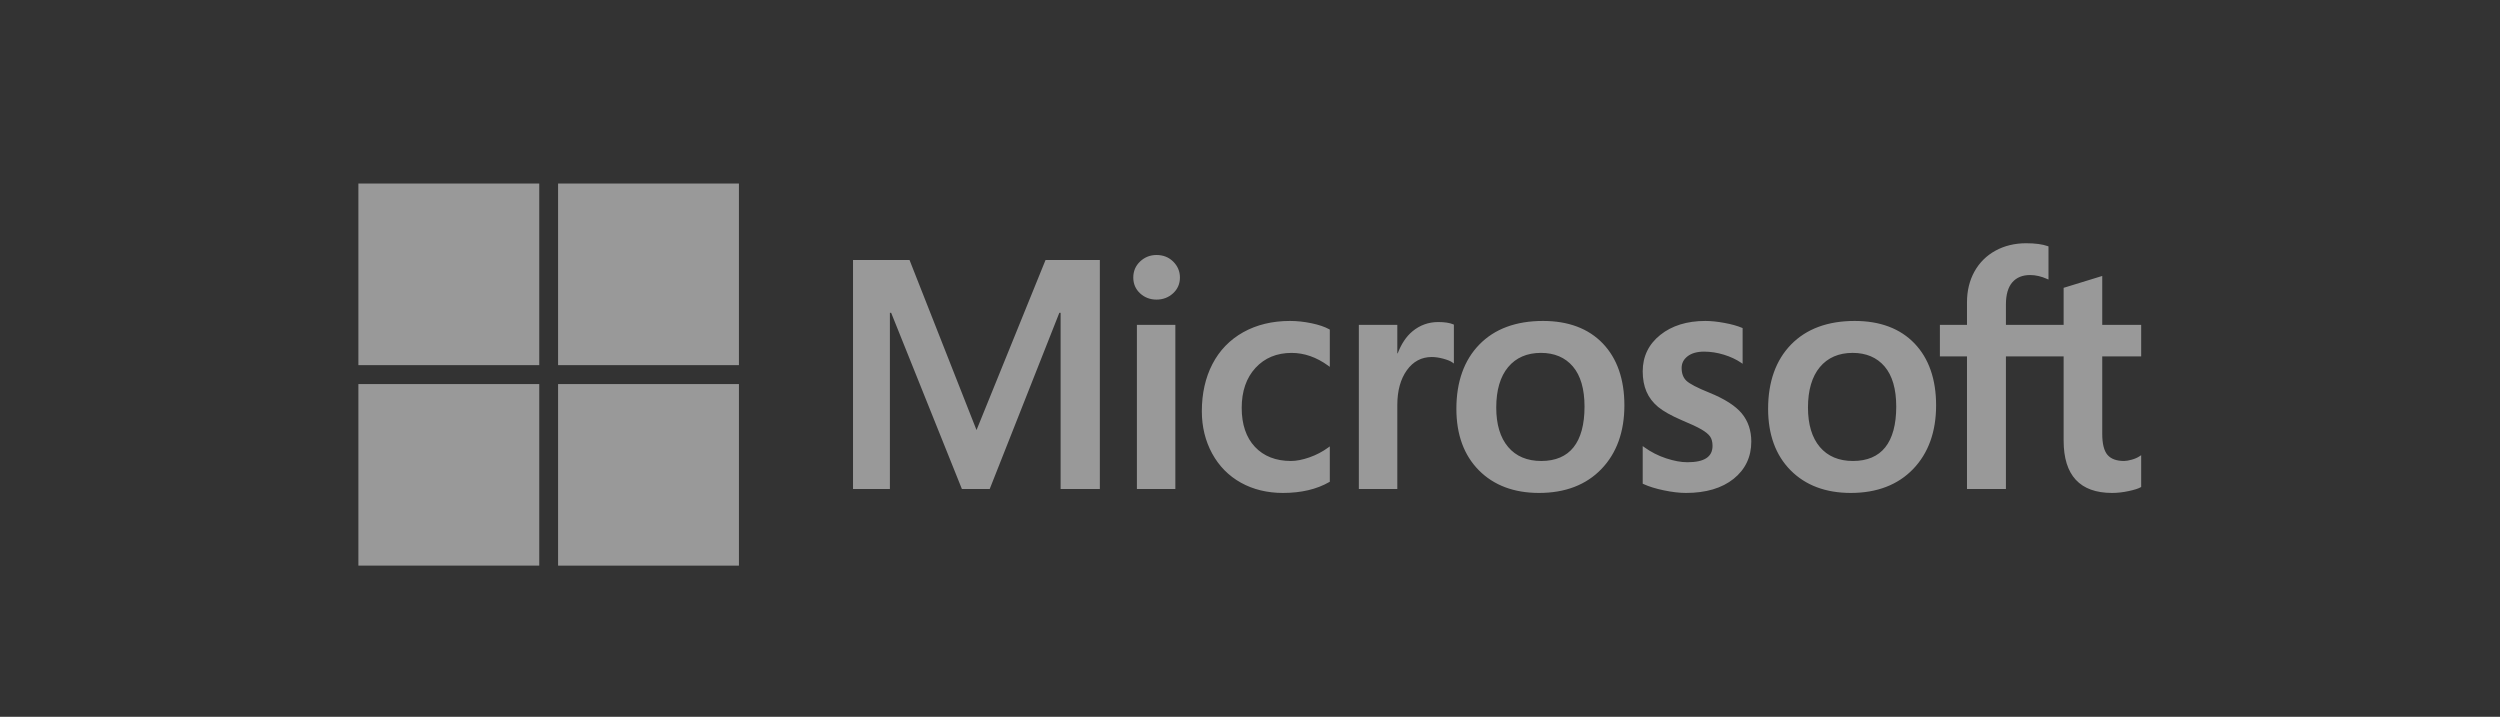<svg xmlns="http://www.w3.org/2000/svg" xmlns:xlink="http://www.w3.org/1999/xlink" fill="none" version="1.1" width="143" height="41" viewBox="0 0 143 41"><rect x="0" y="0" width="143" height="41" fill="#333333" stroke="none"/><defs><clipPath id="master_svg0_9668_76631"><rect x="20.5" y="10.5" width="102" height="22" rx="0"/></clipPath></defs><g style="opacity:0.5;"><g style="opacity:0;"><rect x="0.5" y="0.5" width="142" height="40" rx="8" fill="#FFFFFF" fill-opacity="1"/><rect x="0.5" y="0.5" width="142" height="40" rx="8" fill-opacity="0" stroke-opacity="0" stroke="#E6E8E9" fill="none" stroke-width="1"/></g><g clip-path="url(#master_svg0_9668_76631)"><g><g><path d="M122.475,20.385L122.475,18.584L120.248,18.584L120.248,15.785L120.173,15.808L118.081,16.451L118.04,16.463L118.04,18.584L114.739,18.584L114.739,17.403C114.739,16.853,114.861,16.432,115.103,16.151C115.342,15.873,115.685,15.732,116.123,15.732C116.437,15.732,116.763,15.807,117.091,15.954L117.173,15.99L117.173,14.094L117.134,14.08C116.829,13.97,116.413,13.914,115.897,13.914C115.248,13.914,114.657,14.056,114.143,14.337C113.628,14.619,113.223,15.021,112.939,15.532C112.656,16.043,112.512,16.633,112.512,17.285L112.512,18.584L110.962,18.584L110.962,20.385L112.512,20.385L112.512,27.969L114.739,27.969L114.739,20.385L118.04,20.385L118.04,25.205C118.04,27.19,118.973,28.196,120.812,28.196C121.115,28.196,121.433,28.16,121.758,28.09C122.088,28.019,122.313,27.948,122.446,27.871L122.475,27.854L122.475,26.037L122.385,26.097C122.264,26.178,122.113,26.244,121.937,26.293C121.76,26.343,121.612,26.368,121.497,26.368C121.066,26.368,120.748,26.251,120.55,26.021C120.35,25.789,120.248,25.383,120.248,24.815L120.248,20.385L122.475,20.385ZM105.99,26.368C105.182,26.368,104.545,26.099,104.096,25.569C103.645,25.037,103.416,24.278,103.416,23.313C103.416,22.318,103.645,21.539,104.097,20.997C104.546,20.459,105.177,20.185,105.972,20.185C106.744,20.185,107.358,20.446,107.799,20.962C108.241,21.479,108.465,22.252,108.465,23.259C108.465,24.278,108.254,25.061,107.838,25.584C107.425,26.104,106.803,26.368,105.99,26.368ZM106.089,18.358C104.548,18.358,103.323,18.811,102.45,19.706C101.578,20.6,101.136,21.838,101.136,23.385C101.136,24.855,101.567,26.037,102.419,26.898C103.271,27.759,104.43,28.196,105.864,28.196C107.358,28.196,108.558,27.736,109.431,26.829C110.303,25.923,110.745,24.697,110.745,23.186C110.745,21.694,110.331,20.503,109.512,19.647C108.693,18.792,107.541,18.358,106.089,18.358ZM97.546,18.358C96.498,18.358,95.63,18.627,94.968,19.158C94.301,19.692,93.963,20.393,93.963,21.24C93.963,21.681,94.036,22.072,94.18,22.404C94.324,22.737,94.548,23.03,94.845,23.277C95.14,23.521,95.595,23.776,96.198,24.036C96.705,24.246,97.083,24.423,97.323,24.563C97.558,24.7,97.725,24.837,97.819,24.971C97.91,25.102,97.957,25.282,97.957,25.503C97.957,26.134,97.487,26.44,96.519,26.44C96.16,26.44,95.75,26.365,95.302,26.217C94.853,26.069,94.433,25.856,94.055,25.582L93.963,25.516L93.963,27.668L93.997,27.683C94.312,27.829,94.709,27.952,95.177,28.049C95.644,28.146,96.069,28.196,96.438,28.196C97.575,28.196,98.492,27.925,99.16,27.391C99.833,26.853,100.174,26.136,100.174,25.259C100.174,24.627,99.991,24.084,99.629,23.647C99.269,23.213,98.646,22.814,97.776,22.462C97.083,22.183,96.639,21.951,96.455,21.773C96.279,21.601,96.189,21.358,96.189,21.05C96.189,20.777,96.3,20.559,96.527,20.381C96.756,20.203,97.075,20.113,97.474,20.113C97.845,20.113,98.225,20.172,98.602,20.287C98.979,20.402,99.311,20.557,99.587,20.745L99.678,20.808L99.678,18.767L99.643,18.752C99.388,18.642,99.052,18.548,98.643,18.472C98.236,18.396,97.867,18.358,97.546,18.358ZM88.159,26.368C87.352,26.368,86.714,26.099,86.266,25.569C85.814,25.037,85.585,24.278,85.585,23.313C85.585,22.318,85.814,21.539,86.266,20.997C86.715,20.459,87.346,20.185,88.142,20.185C88.913,20.185,89.528,20.446,89.968,20.962C90.41,21.479,90.635,22.252,90.635,23.259C90.635,24.278,90.423,25.061,90.007,25.584C89.594,26.104,88.973,26.368,88.159,26.368ZM88.259,18.358C86.717,18.358,85.492,18.811,84.62,19.706C83.747,20.6,83.305,21.838,83.305,23.385C83.305,24.855,83.737,26.037,84.589,26.898C85.44,27.759,86.599,28.196,88.033,28.196C89.527,28.196,90.728,27.736,91.6,26.829C92.473,25.923,92.915,24.697,92.915,23.186C92.915,21.694,92.5,20.503,91.681,19.647C90.862,18.792,89.711,18.358,88.259,18.358ZM79.926,20.209L79.926,18.584L77.726,18.584L77.726,27.969L79.926,27.969L79.926,23.168C79.926,22.352,80.11,21.681,80.474,21.175C80.833,20.674,81.312,20.421,81.896,20.421C82.094,20.421,82.316,20.453,82.557,20.518C82.795,20.583,82.968,20.653,83.07,20.726L83.162,20.794L83.162,18.568L83.127,18.553C82.922,18.465,82.632,18.421,82.266,18.421C81.713,18.421,81.218,18.599,80.795,18.95C80.423,19.259,80.154,19.682,79.949,20.209L79.926,20.209ZM73.788,18.358C72.78,18.358,71.88,18.575,71.114,19.003C70.347,19.432,69.754,20.045,69.351,20.824C68.949,21.601,68.745,22.509,68.745,23.521C68.745,24.408,68.943,25.222,69.334,25.939C69.725,26.657,70.278,27.219,70.979,27.609C71.679,27.998,72.488,28.196,73.383,28.196C74.428,28.196,75.32,27.986,76.036,27.572L76.065,27.556L76.065,25.533L75.972,25.601C75.648,25.838,75.286,26.027,74.896,26.163C74.508,26.299,74.153,26.368,73.843,26.368C72.98,26.368,72.287,26.097,71.784,25.563C71.28,25.028,71.025,24.276,71.025,23.331C71.025,22.379,71.291,21.609,71.817,21.04C72.34,20.473,73.034,20.186,73.879,20.186C74.602,20.186,75.306,20.431,75.973,20.917L76.065,20.984L76.065,18.853L76.035,18.836C75.784,18.695,75.442,18.579,75.018,18.49C74.595,18.402,74.181,18.358,73.788,18.358ZM67.23,18.584L65.031,18.584L65.031,27.969L67.23,27.969L67.23,18.584ZM66.153,14.586C65.791,14.586,65.476,14.71,65.216,14.955C64.956,15.201,64.824,15.51,64.824,15.875C64.824,16.235,64.954,16.539,65.212,16.778C65.468,17.016,65.785,17.137,66.153,17.137C66.521,17.137,66.839,17.016,67.099,16.778C67.36,16.539,67.492,16.235,67.492,15.875C67.492,15.523,67.363,15.216,67.109,14.965C66.856,14.713,66.534,14.586,66.153,14.586ZM60.667,17.892L60.667,27.969L62.911,27.969L62.911,14.873L59.805,14.873L55.857,24.6L52.025,14.873L48.793,14.873L48.793,27.969L50.902,27.969L50.902,17.891L50.974,17.891L55.02,27.969L56.612,27.969L60.594,17.892L60.667,17.892Z" fill="#FFFFFF" fill-opacity="1"/></g><g><path d="M30.845,20.885L20.5,20.885L20.5,10.5L30.845,10.5L30.845,20.885Z" fill="#FFFFFF" fill-opacity="1"/></g><g><path d="M42.267,20.885L31.922,20.885L31.922,10.5L42.267,10.5L42.267,20.885Z" fill="#FFFFFF" fill-opacity="1"/></g><g><path d="M30.845,32.354L20.5,32.354L20.5,21.969L30.845,21.969L30.845,32.354Z" fill="#FFFFFF" fill-opacity="1"/></g><g><path d="M42.267,32.354L31.922,32.354L31.922,21.969L42.267,21.969L42.267,32.354Z" fill="#FFFFFF" fill-opacity="1"/></g></g></g></g></svg>